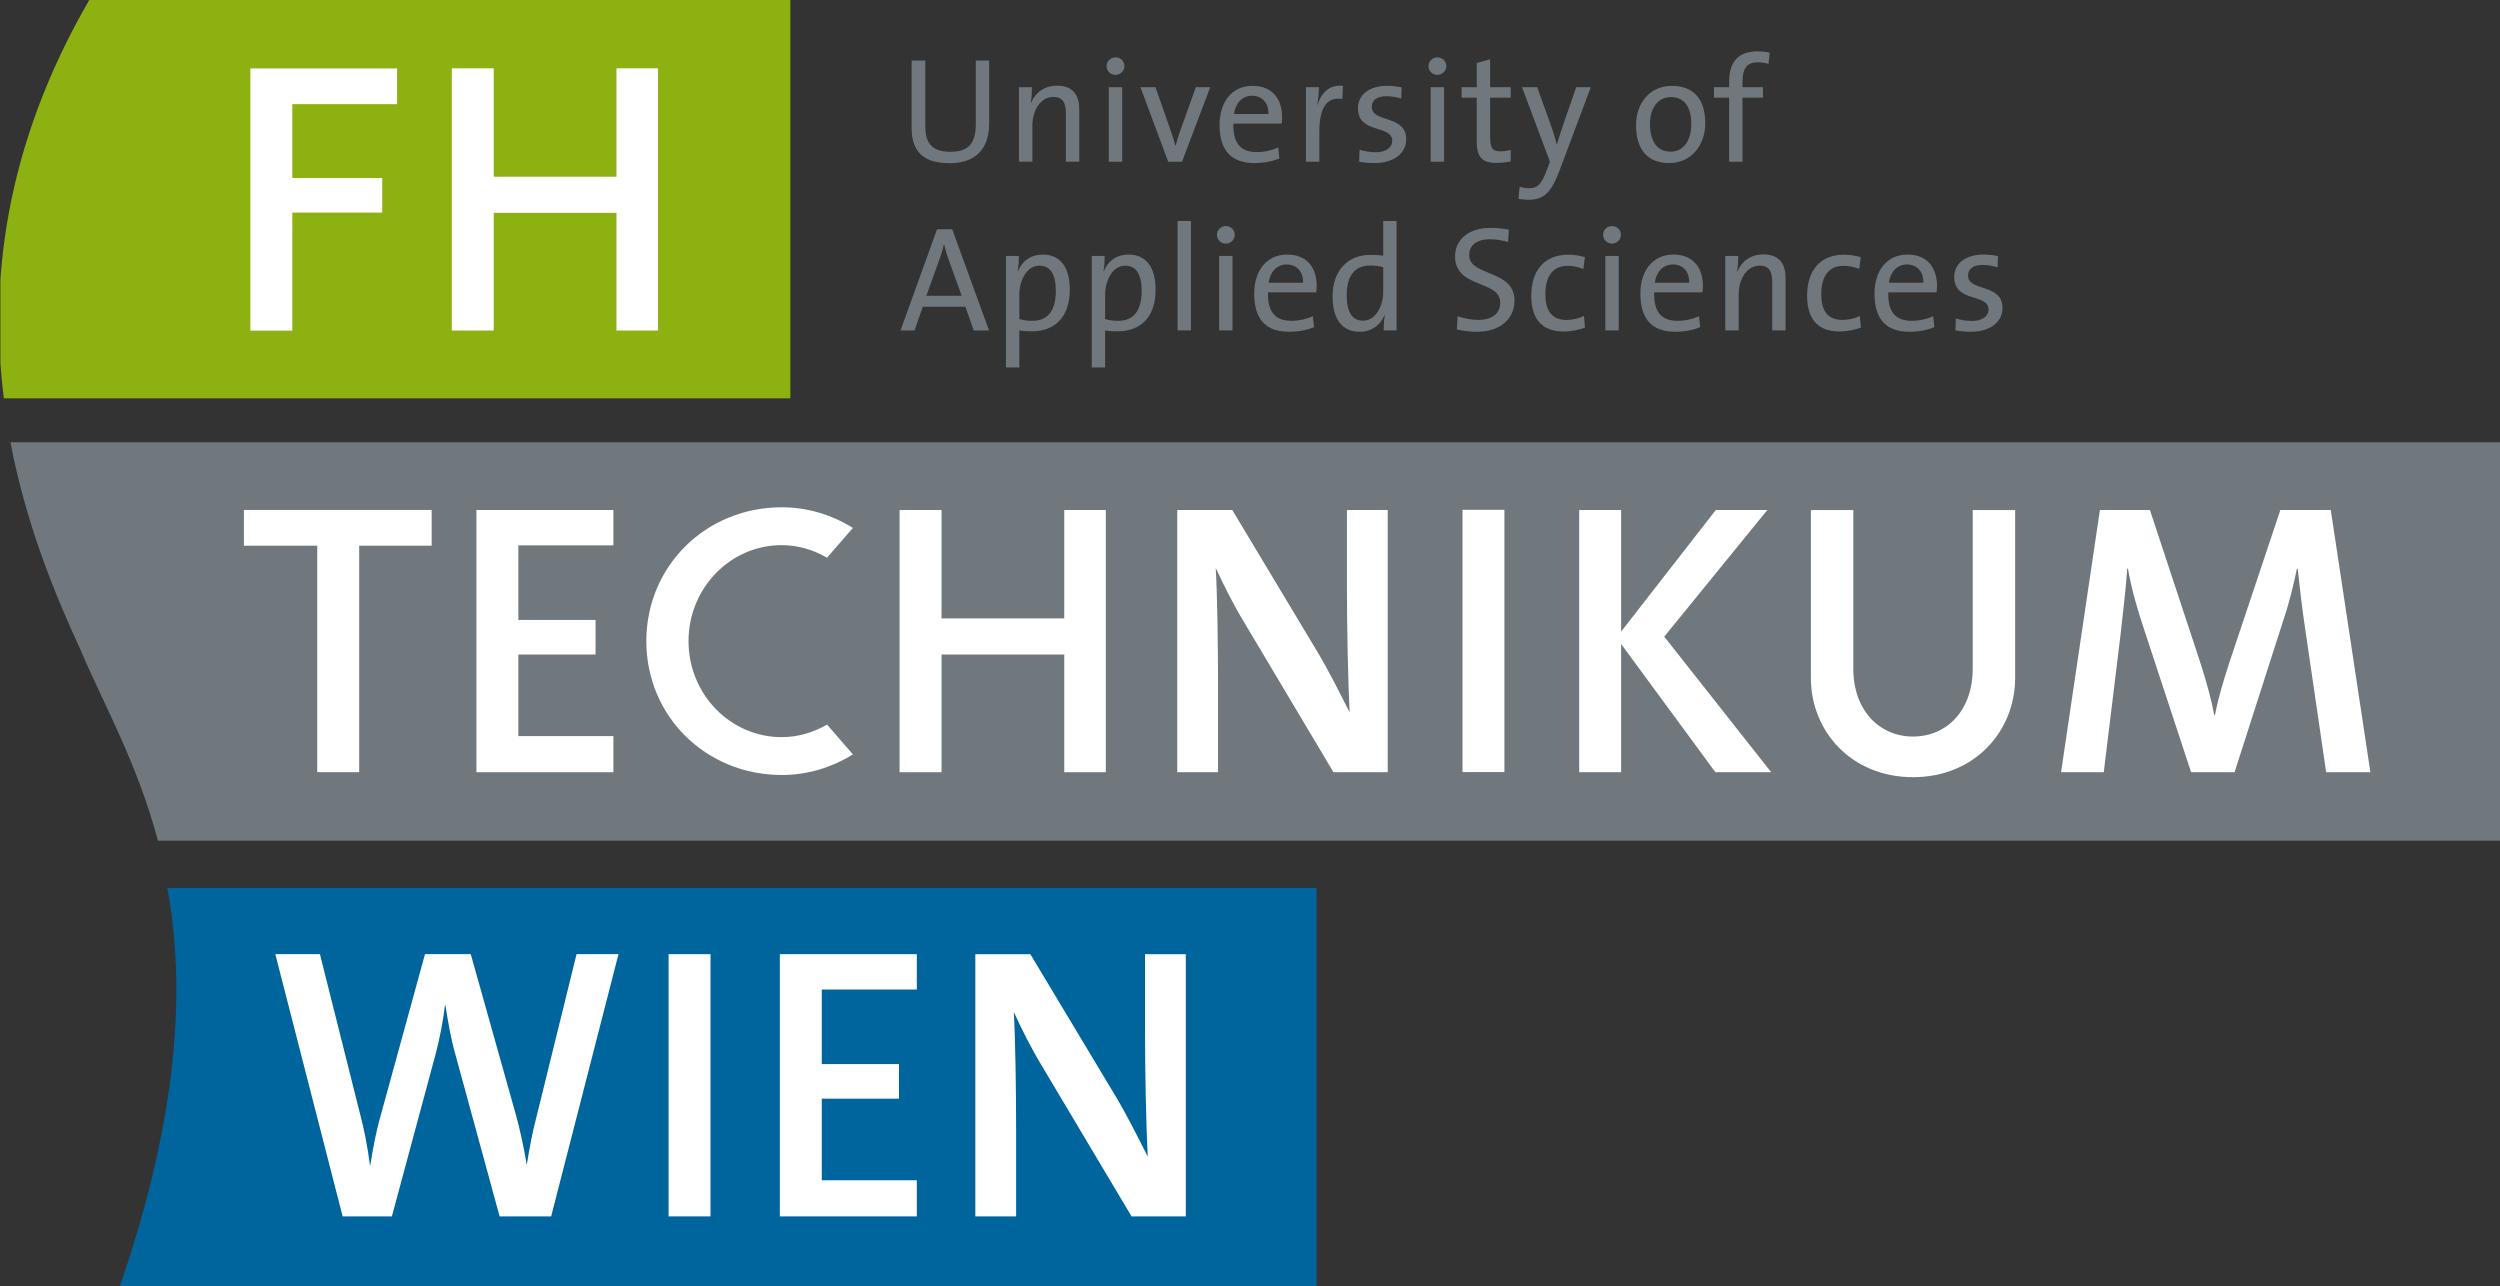 <?xml version="1.0" encoding="UTF-8" standalone="no"?>
<svg xmlns:rdf="http://www.w3.org/1999/02/22-rdf-syntax-ns#" xmlns="http://www.w3.org/2000/svg" height="60.482mm" width="117.54mm" version="1.1" xmlns:cc="http://creativecommons.org/ns#" xmlns:dc="http://purl.org/dc/elements/1.1/" viewBox="0 0 416.484 214.306">
 <rect x="0" y="0" width="416.484" height="214.306" fill="#333333" stroke="none"/>
 <defs>
  <clipPath id="a" clipPathUnits="userSpaceOnUse">
   <path d="m632.56 37.449h209.9v95.898h-209.9v-95.898z"/>
  </clipPath>
  <clipPath id="b" clipPathUnits="userSpaceOnUse">
   <path d="m699.81 52.367h133.58v68.736h-133.58v-68.736z"/>
  </clipPath>
 </defs>
 <g transform="translate(-47.94 -446.55)">
  <g transform="matrix(3.118 0 0 -3.118 -2134 824.12)">
   <g clip-path="url(#b)">
    <g transform="matrix(.825 0 0 -.833 854.06 -15.827)">
     <g transform="translate(-135.81 -138.82)">
      <path d="m0 0v-25.554h-45.404c-5.524 9.448-6.466 18.166-5.533 25.554h50.937z" fill="#8cb110"/>
     </g>
    </g>
   </g>
  </g>
  <g transform="matrix(3.118 0 0 -3.118 -2134 824.12)">
   <g clip-path="url(#a)">
    <g transform="matrix(.825 0 0 -.833 854.06 -15.827)">
     <g transform="translate(-25.07 -110.45)">
      <path d="m0 0v-25.554h-161.25c1.025 5.327 2.925 9.853 4.537 13.307 1.481 3.476 3.669 7.227 5.015 12.247h151.7z" fill="#71787d"/>
     </g>
    </g>
    <g transform="matrix(.825 0 0 -.833 854.06 -15.827)">
     <g transform="translate(-101.73 -81.864)">
      <path d="m0 0v-25.554h-74.428c1.14 6.192 0.853 14.236-3.077 25.554h77.505z" fill="#00659c"/>
     </g>
    </g>
    <g transform="matrix(.825 0 0 -.833 854.06 -15.827)">
     <g transform="translate(-146.94 -103.17)">
      <path d="m0 0h-2.716l-2.616 10.515c-0.249 0.922-0.424 1.894-0.598 2.94h-0.025c-0.175-1.071-0.424-2.192-0.673-3.089l-2.94-10.366h-2.965l-2.866 10.341c-0.299 1.021-0.498 2.093-0.673 3.189h-0.025c-0.149-1.121-0.349-2.193-0.648-3.314l-2.591-10.216h-2.89l4.36 16.819h3.19l2.84-10.44c0.274-1.047 0.474-2.068 0.598-3.115h0.025c0.175 1.072 0.349 2.143 0.648 3.165l2.866 10.39h3.338l4.361-16.819z" fill="#fff"/>
     </g>
    </g>
    <g transform="matrix(.825 0 0 -.833 854.06 -15.827)">
     <path d="m-140.98-103.17h-2.716v16.819h2.716v-16.819z" fill="#fff"/>
    </g>
    <g transform="matrix(.825 0 0 -.833 854.06 -15.827)">
     <g transform="translate(-127.62 -86.35)">
      <path d="m0 0v-2.317h-6.155v-5.233h5v-2.218h-5v-4.784h6.155v-2.267h-8.871v16.819h8.871z" fill="#fff"/>
     </g>
    </g>
    <g transform="matrix(.825 0 0 -.833 854.06 -15.827)">
     <g transform="translate(-110.2 -86.35)">
      <path d="m0 0v-16.819h-2.641v4.983c0 2.467 0.074 6.08 0.174 7.999-0.623-1.221-1.296-2.567-2.043-3.813l-5.557-9.169h-3.563v16.819h2.641v-5.656c0-2.392-0.05-5.806-0.149-7.451 0.523 1.122 1.121 2.318 1.869 3.539l5.756 9.568h3.513z" fill="#fff"/>
     </g>
    </g>
    <g transform="matrix(.825 0 0 -.833 854.06 -15.827)">
     <g transform="translate(-161.28 -157.69)">
      <path d="m0 0v-2.292h-9.501v16.819h2.716v-7.572h5.823v-2.218h-5.823v-4.737h6.785z" fill="#fff"/>
     </g>
    </g>
    <g transform="matrix(.825 0 0 -.833 854.06 -15.827)">
     <g transform="translate(-144.38 -143.17)">
      <path d="m0 0v-16.819h-2.691v6.952h-7.949v-6.952h-2.716v16.819h2.716v-7.55h7.949v7.55h2.691z" fill="#fff"/>
     </g>
    </g>
    <g transform="matrix(.825 0 0 -.833 854.06 -15.827)">
     <g transform="translate(-159.04 -129.37)">
      <path d="m0 0v-2.292h-12.16v2.292h4.75v14.527h2.716v-14.527h4.694z" fill="#fff"/>
     </g>
    </g>
    <g transform="matrix(.825 0 0 -.833 854.06 -15.827)">
     <g transform="translate(-115.38 -114.84)">
      <path d="m0 0v-16.819h-2.691v6.952h-7.949v-6.952h-2.716v16.819h2.716v-7.55h7.949v7.55h2.691z" fill="#fff"/>
     </g>
    </g>
    <g transform="matrix(.825 0 0 -.833 854.06 -15.827)">
     <g transform="translate(-97.123 -114.84)">
      <path d="m0 0v-16.819h-2.641v4.983c0 2.467 0.074 6.08 0.174 7.999-0.623-1.221-1.296-2.567-2.043-3.813l-5.557-9.169h-3.563v16.819h2.641v-5.656c0-2.392-0.049-5.806-0.149-7.451 0.523 1.122 1.121 2.318 1.869 3.539l5.756 9.568h3.513z" fill="#fff"/>
     </g>
    </g>
    <g transform="matrix(.825 0 0 -.833 854.06 -15.827)">
     <path d="m-89.566-131.67h-2.714v16.82h2.714v-16.82z" fill="#fff"/>
    </g>
    <g transform="matrix(.825 0 0 -.833 854.06 -15.827)">
     <g transform="translate(-72.288 -114.84)">
      <path d="m0 0-6.927-8.696 6.678-8.123h-3.339l-6.13 7.799v-7.799h-2.716v16.819h2.716v-8.223l6.105 8.223h3.613z" fill="#fff"/>
     </g>
    </g>
    <g transform="matrix(.825 0 0 -.833 854.06 -15.827)">
     <g transform="translate(-33.482 -114.84)">
      <path d="m0 0-2.566-16.819h-3.265l-3.314 9.817c-0.398 1.246-0.672 2.093-0.922 3.339h-0.049c-0.2-1.096-0.524-2.217-0.922-3.439l-3.24-9.717h-3.239l-2.517 16.819h2.766l1.072-8.696c0.174-1.595 0.349-2.916 0.448-4.361h0.05c0.199 1.221 0.623 2.666 1.072 3.987l3.015 9.07h2.815l3.165-9.768c0.423-1.246 0.673-2.342 0.872-3.289h0.05c0.124 1.097 0.249 2.318 0.523 4.112l1.321 8.945h2.865z" fill="#fff"/>
     </g>
    </g>
    <g transform="matrix(.825 0 0 -.833 854.06 -15.827)">
     <g transform="translate(-147.27 -114.84)">
      <path d="m0 0v-2.317h-6.155v-5.233h5v-2.218h-5v-4.784h6.155v-2.267h-8.871v16.819h8.871z" fill="#fff"/>
     </g>
    </g>
    <g transform="matrix(.825 0 0 -.833 854.06 -15.827)">
     <g transform="translate(-56.488 -120.9)">
      <path d="m0 0v-10.755h-2.748v10.162c0 2.728-1.709 4.365-3.868 4.365-2.135 0-3.867-1.637-3.867-4.365v-10.162h-2.748v10.755c0 3.44 2.629 6.378 6.615 6.378s6.616-2.938 6.616-6.378" fill="#fff"/>
     </g>
    </g>
    <g transform="matrix(.825 0 0 -.833 854.06 -15.827)">
     <g transform="translate(-131.76 -130.51)">
      <path d="m0 0c-1.412-0.87-2.992-1.323-4.608-1.323-4.894 0-8.769 3.752-8.769 8.586 0 4.833 3.875 8.585 8.769 8.585 1.616 0 3.196-0.453 4.608-1.323l-1.675-1.912c-0.871 0.502-1.864 0.807-2.936 0.807-3.333 0-6.034-2.757-6.034-6.157 0-3.401 2.701-6.158 6.034-6.158 1.071 0 2.065 0.306 2.936 0.807l1.675-1.912z" fill="#fff"/>
     </g>
    </g>
    <g transform="matrix(.825 0 0 -.833 854.06 -15.827)">
     <g transform="translate(-57.308 -144.61)">
      <path d="m0 0c0-1.606-2.231-1.038-2.231-2.087 0-0.413 0.317-0.682 0.952-0.682 0.317 0 0.663 0.057 0.961 0.154l0.02-0.722c-0.289-0.057-0.625-0.096-0.914-0.096-1.25 0-1.913 0.625-1.913 1.433 0 1.683 2.221 1.029 2.221 2.096 0 0.443-0.433 0.731-1.068 0.731-0.365 0-0.75-0.067-1.048-0.163l-0.029 0.769c0.299 0.057 0.654 0.086 1.01 0.086 1.269 0 2.039-0.654 2.039-1.519m-5.126-1.625h-2.23c0.096-0.702 0.538-1.173 1.163-1.173 0.673 0 1.087 0.471 1.067 1.173m0.885 0.202c0-1.096-0.567-2.01-1.913-2.01-1.356 0-2.135 1.067-2.135 2.5 0 1.683 0.788 2.452 2.26 2.452 0.596 0 1.154-0.105 1.615-0.298l-0.077-0.702c-0.384 0.183-0.904 0.298-1.394 0.298-1.019 0-1.548-0.548-1.51-1.827h3.125c0.02-0.163 0.029-0.298 0.029-0.413m-4.931 2.673-0.067-0.75c-0.308 0.164-0.731 0.26-1.135 0.26-1.057 0-1.365-0.741-1.365-1.673 0-1.087 0.471-1.799 1.433-1.799 0.375 0 0.731 0.087 1.029 0.202l0.096-0.759c-0.337-0.096-0.712-0.154-1.087-0.154-1.596 0-2.385 1.086-2.385 2.625 0 1.76 0.952 2.298 2.097 2.298 0.557 0 1.067-0.125 1.384-0.25m-4.875 0.183v-3.347c0-0.846-0.346-1.529-1.442-1.529-0.817 0-1.404 0.443-1.683 1.106l-0.019-0.009c0.058-0.279 0.077-0.721 0.077-1h-0.837v4.779h0.866v-2.299c0-1.057 0.567-1.855 1.355-1.855 0.635 0 0.818 0.394 0.818 1.067v3.087h0.865zm-6.24-3.058h-2.231c0.096-0.702 0.538-1.173 1.163-1.173 0.673 0 1.087 0.471 1.068 1.173m0.884 0.202c0-1.096-0.567-2.01-1.913-2.01-1.356 0-2.135 1.067-2.135 2.5 0 1.683 0.788 2.452 2.26 2.452 0.596 0 1.154-0.105 1.615-0.298l-0.077-0.702c-0.384 0.183-0.904 0.298-1.394 0.298-1.019 0-1.548-0.548-1.51-1.827h3.125c0.02-0.163 0.029-0.298 0.029-0.413m-5.452-1.923h-0.865v4.779h0.865v-4.779zm0.144-1.356c0-0.318-0.259-0.558-0.577-0.558-0.317 0-0.577 0.25-0.577 0.558 0 0.317 0.26 0.567 0.577 0.567 0.318 0 0.577-0.259 0.577-0.567m-2.327 5.952-0.067-0.75c-0.308 0.164-0.731 0.26-1.135 0.26-1.057 0-1.365-0.741-1.365-1.673 0-1.087 0.471-1.799 1.433-1.799 0.375 0 0.731 0.087 1.029 0.202l0.096-0.759c-0.337-0.096-0.712-0.154-1.087-0.154-1.596 0-2.384 1.086-2.384 2.625 0 1.76 0.951 2.298 2.096 2.298 0.557 0 1.067-0.125 1.384-0.25m-4.567-1.731c0-2.029-2.933-1.519-2.933-2.923 0-0.606 0.462-1.01 1.346-1.01 0.385 0 0.799 0.068 1.174 0.173l0.048-0.788c-0.385-0.077-0.779-0.116-1.174-0.116-1.461 0-2.307 0.77-2.307 1.837 0 2.067 2.923 1.491 2.923 2.952 0 0.798-0.644 1.116-1.423 1.116-0.452 0-0.962-0.106-1.337-0.241l-0.048 0.846c0.375 0.097 0.837 0.154 1.308 0.154 1.509 0 2.423-0.836 2.423-2m-8.5-0.557c0 0.836-0.443 1.846-1.308 1.846-0.721 0-1.058-0.587-1.058-1.616 0-1.375 0.606-1.923 1.52-1.923 0.269 0 0.557 0.029 0.846 0.106v1.587zm0.865 2.471v-7.02h-0.865v2.222c-0.289-0.029-0.548-0.049-0.808-0.049-1.51 0-2.471 1.01-2.471 2.683 0 1.395 0.586 2.25 1.76 2.25 0.75 0 1.336-0.423 1.605-1.067l0.02 0.01c-0.058 0.278-0.077 0.702-0.077 0.971h0.836zm-6.058-3.058h-2.23c0.096-0.702 0.538-1.173 1.163-1.173 0.673 0 1.087 0.471 1.067 1.173m0.885 0.202c0-1.096-0.567-2.01-1.914-2.01-1.355 0-2.134 1.067-2.134 2.5 0 1.683 0.788 2.452 2.259 2.452 0.597 0 1.154-0.105 1.616-0.298l-0.077-0.702c-0.385 0.183-0.904 0.298-1.394 0.298-1.02 0-1.549-0.548-1.51-1.827h3.125c0.019-0.163 0.029-0.298 0.029-0.413m-5.452-1.923h-0.865v4.779h0.865v-4.779zm0.144-1.356c0-0.318-0.259-0.558-0.577-0.558-0.317 0-0.577 0.25-0.577 0.558 0 0.317 0.26 0.567 0.577 0.567 0.318 0 0.577-0.259 0.577-0.567m-2.837-0.885h-0.865v7.02h0.865v-7.02zm-3.192 4.481c0 1.375-0.606 1.923-1.519 1.923-0.327 0-0.596-0.038-0.846-0.115v-1.577c0-0.837 0.442-1.846 1.307-1.846 0.722 0 1.058 0.586 1.058 1.615m0.904-0.077c0-1.461-0.635-2.25-1.75-2.25-0.76 0-1.337 0.404-1.606 1.067l-0.019-0.009c0.058-0.269 0.077-0.702 0.077-0.971h-0.837v7.154h0.866v-2.375c0.278 0.048 0.509 0.057 0.807 0.057 1.548 0 2.462-0.971 2.462-2.673m-6.462 0.077c0 1.375-0.606 1.923-1.519 1.923-0.327 0-0.596-0.038-0.846-0.115v-1.577c0-0.837 0.442-1.846 1.307-1.846 0.722 0 1.058 0.586 1.058 1.615m0.904-0.077c0-1.461-0.635-2.25-1.75-2.25-0.76 0-1.337 0.404-1.606 1.067l-0.019-0.009c0.058-0.269 0.077-0.702 0.077-0.971h-0.837v7.154h0.866v-2.375c0.278 0.048 0.509 0.057 0.807 0.057 1.548 0 2.462-0.971 2.462-2.673m-7 0.394h-2.289l0.837-2.307c0.125-0.327 0.221-0.664 0.298-0.981h0.019c0.077 0.336 0.164 0.644 0.289 0.971l0.846 2.317zm1.769 2.222-2.385-6.491h-0.98l-2.366 6.491h0.904l0.539-1.519h2.759l0.539 1.519h0.99z" fill="#71787d"/>
     </g>
    </g>
    <g transform="matrix(.825 0 0 -.833 854.06 -15.827)">
     <g transform="translate(-72.386 -160.99)">
      <path d="m0 0c-0.26-0.058-0.52-0.087-0.789-0.087-1.192 0-1.836 0.626-1.836 1.943v0.356h-0.981v0.673h0.981v4.106h0.865v-4.106h1.327v-0.673h-1.327v-0.366c0-0.846 0.298-1.231 0.981-1.231 0.231 0 0.481 0.029 0.702 0.106l0.077-0.721zm-5.077 4.567c0 1.222-0.615 1.779-1.327 1.779-0.875 0-1.346-0.634-1.346-1.788 0-1.183 0.654-1.712 1.346-1.712 0.885 0 1.327 0.635 1.327 1.721m0.904-0.048c0-1.721-0.933-2.394-2.154-2.394-1.442 0-2.327 1.116-2.327 2.519 0 1.683 0.846 2.433 2.144 2.433 1.414 0 2.337-1.115 2.337-2.558m-7.414-2.307h-0.942l-0.769 2.192c-0.183 0.529-0.385 1.135-0.472 1.471h-0.019c-0.106-0.375-0.211-0.75-0.365-1.183l-0.904-2.48h-0.981l1.808 4.779-0.202 0.538c-0.337 0.923-0.615 1.164-1.144 1.164-0.222 0-0.414-0.029-0.616-0.097l-0.077 0.779c0.193 0.029 0.443 0.058 0.625 0.058 1.058 0 1.51-0.481 2.068-1.962l1.99-5.259zm-5.183 4.76v-0.731c-0.192 0.048-0.432 0.086-0.653 0.086-0.539 0-0.683-0.211-0.683-1v-2.442h1.336v-0.673h-1.336v-1.789l-0.866 0.24v1.549h-0.98v0.673h0.98v2.75c0 1.029 0.299 1.433 1.279 1.433 0.308 0 0.654-0.039 0.923-0.096m-4.317-4.76h-0.865v4.779h0.865v-4.779zm0.144-1.356c0-0.317-0.259-0.558-0.577-0.558-0.317 0-0.577 0.25-0.577 0.558 0 0.317 0.26 0.567 0.577 0.567 0.318 0 0.577-0.26 0.577-0.567m-2.596 4.702c0-1.606-2.231-1.039-2.231-2.087 0-0.413 0.318-0.682 0.952-0.682 0.317 0 0.664 0.057 0.962 0.153l0.019-0.721c-0.288-0.057-0.625-0.096-0.914-0.096-1.25 0-1.913 0.625-1.913 1.433 0 1.683 2.221 1.029 2.221 2.096 0 0.442-0.433 0.731-1.067 0.731-0.366 0-0.75-0.067-1.048-0.164l-0.029 0.77c0.298 0.057 0.654 0.086 1.01 0.086 1.269 0 2.038-0.654 2.038-1.519m-4.096-3.433c-0.952-0.106-1.443 0.558-1.645 1.221h-0.019c0.077-0.394 0.106-0.836 0.106-1.134h-0.837v4.779h0.866v-1.923c0-1.529 0.481-2.27 1.49-2.097l0.039-0.846zm-4.827 1.808h-2.231c0.096-0.702 0.538-1.173 1.163-1.173 0.674 0 1.087 0.471 1.068 1.173m0.884 0.202c0-1.096-0.567-2.01-1.913-2.01-1.356 0-2.135 1.067-2.135 2.5 0 1.683 0.789 2.452 2.26 2.452 0.596 0 1.154-0.105 1.615-0.298l-0.077-0.702c-0.384 0.183-0.904 0.298-1.394 0.298-1.019 0-1.548-0.548-1.51-1.827h3.125c0.02-0.163 0.029-0.298 0.029-0.413m-4.652-1.923h-0.933l-1.039 2.875c-0.105 0.288-0.192 0.596-0.269 0.875h-0.019c-0.077-0.298-0.173-0.596-0.279-0.904l-1.01-2.846h-0.971l1.798 4.779h0.894l1.828-4.779zm-5.703 0h-0.865v4.779h0.865v-4.779zm0.145-1.356c0-0.317-0.26-0.558-0.577-0.558-0.318 0-0.577 0.25-0.577 0.558 0 0.317 0.259 0.567 0.577 0.567 0.317 0 0.577-0.26 0.577-0.567m-2.924 6.135v-3.347c0-0.846-0.346-1.529-1.442-1.529-0.817 0-1.404 0.443-1.683 1.106l-0.019-0.009c0.058-0.279 0.077-0.721 0.077-1h-0.837v4.779h0.866v-2.299c0-1.057 0.567-1.855 1.356-1.855 0.634 0 0.817 0.394 0.817 1.067v3.087h0.865zm-5.836-2.481v-4.01h-0.866v4.077c0 1.308-0.529 1.779-1.663 1.779-1.308 0-1.606-0.721-1.606-1.615v-4.241h-0.885v4.308c0 1.154 0.404 2.279 2.433 2.279 1.692 0 2.587-0.875 2.587-2.577" fill="#71787d"/>
     </g>
    </g>
   </g>
  </g>
 </g>
</svg>
